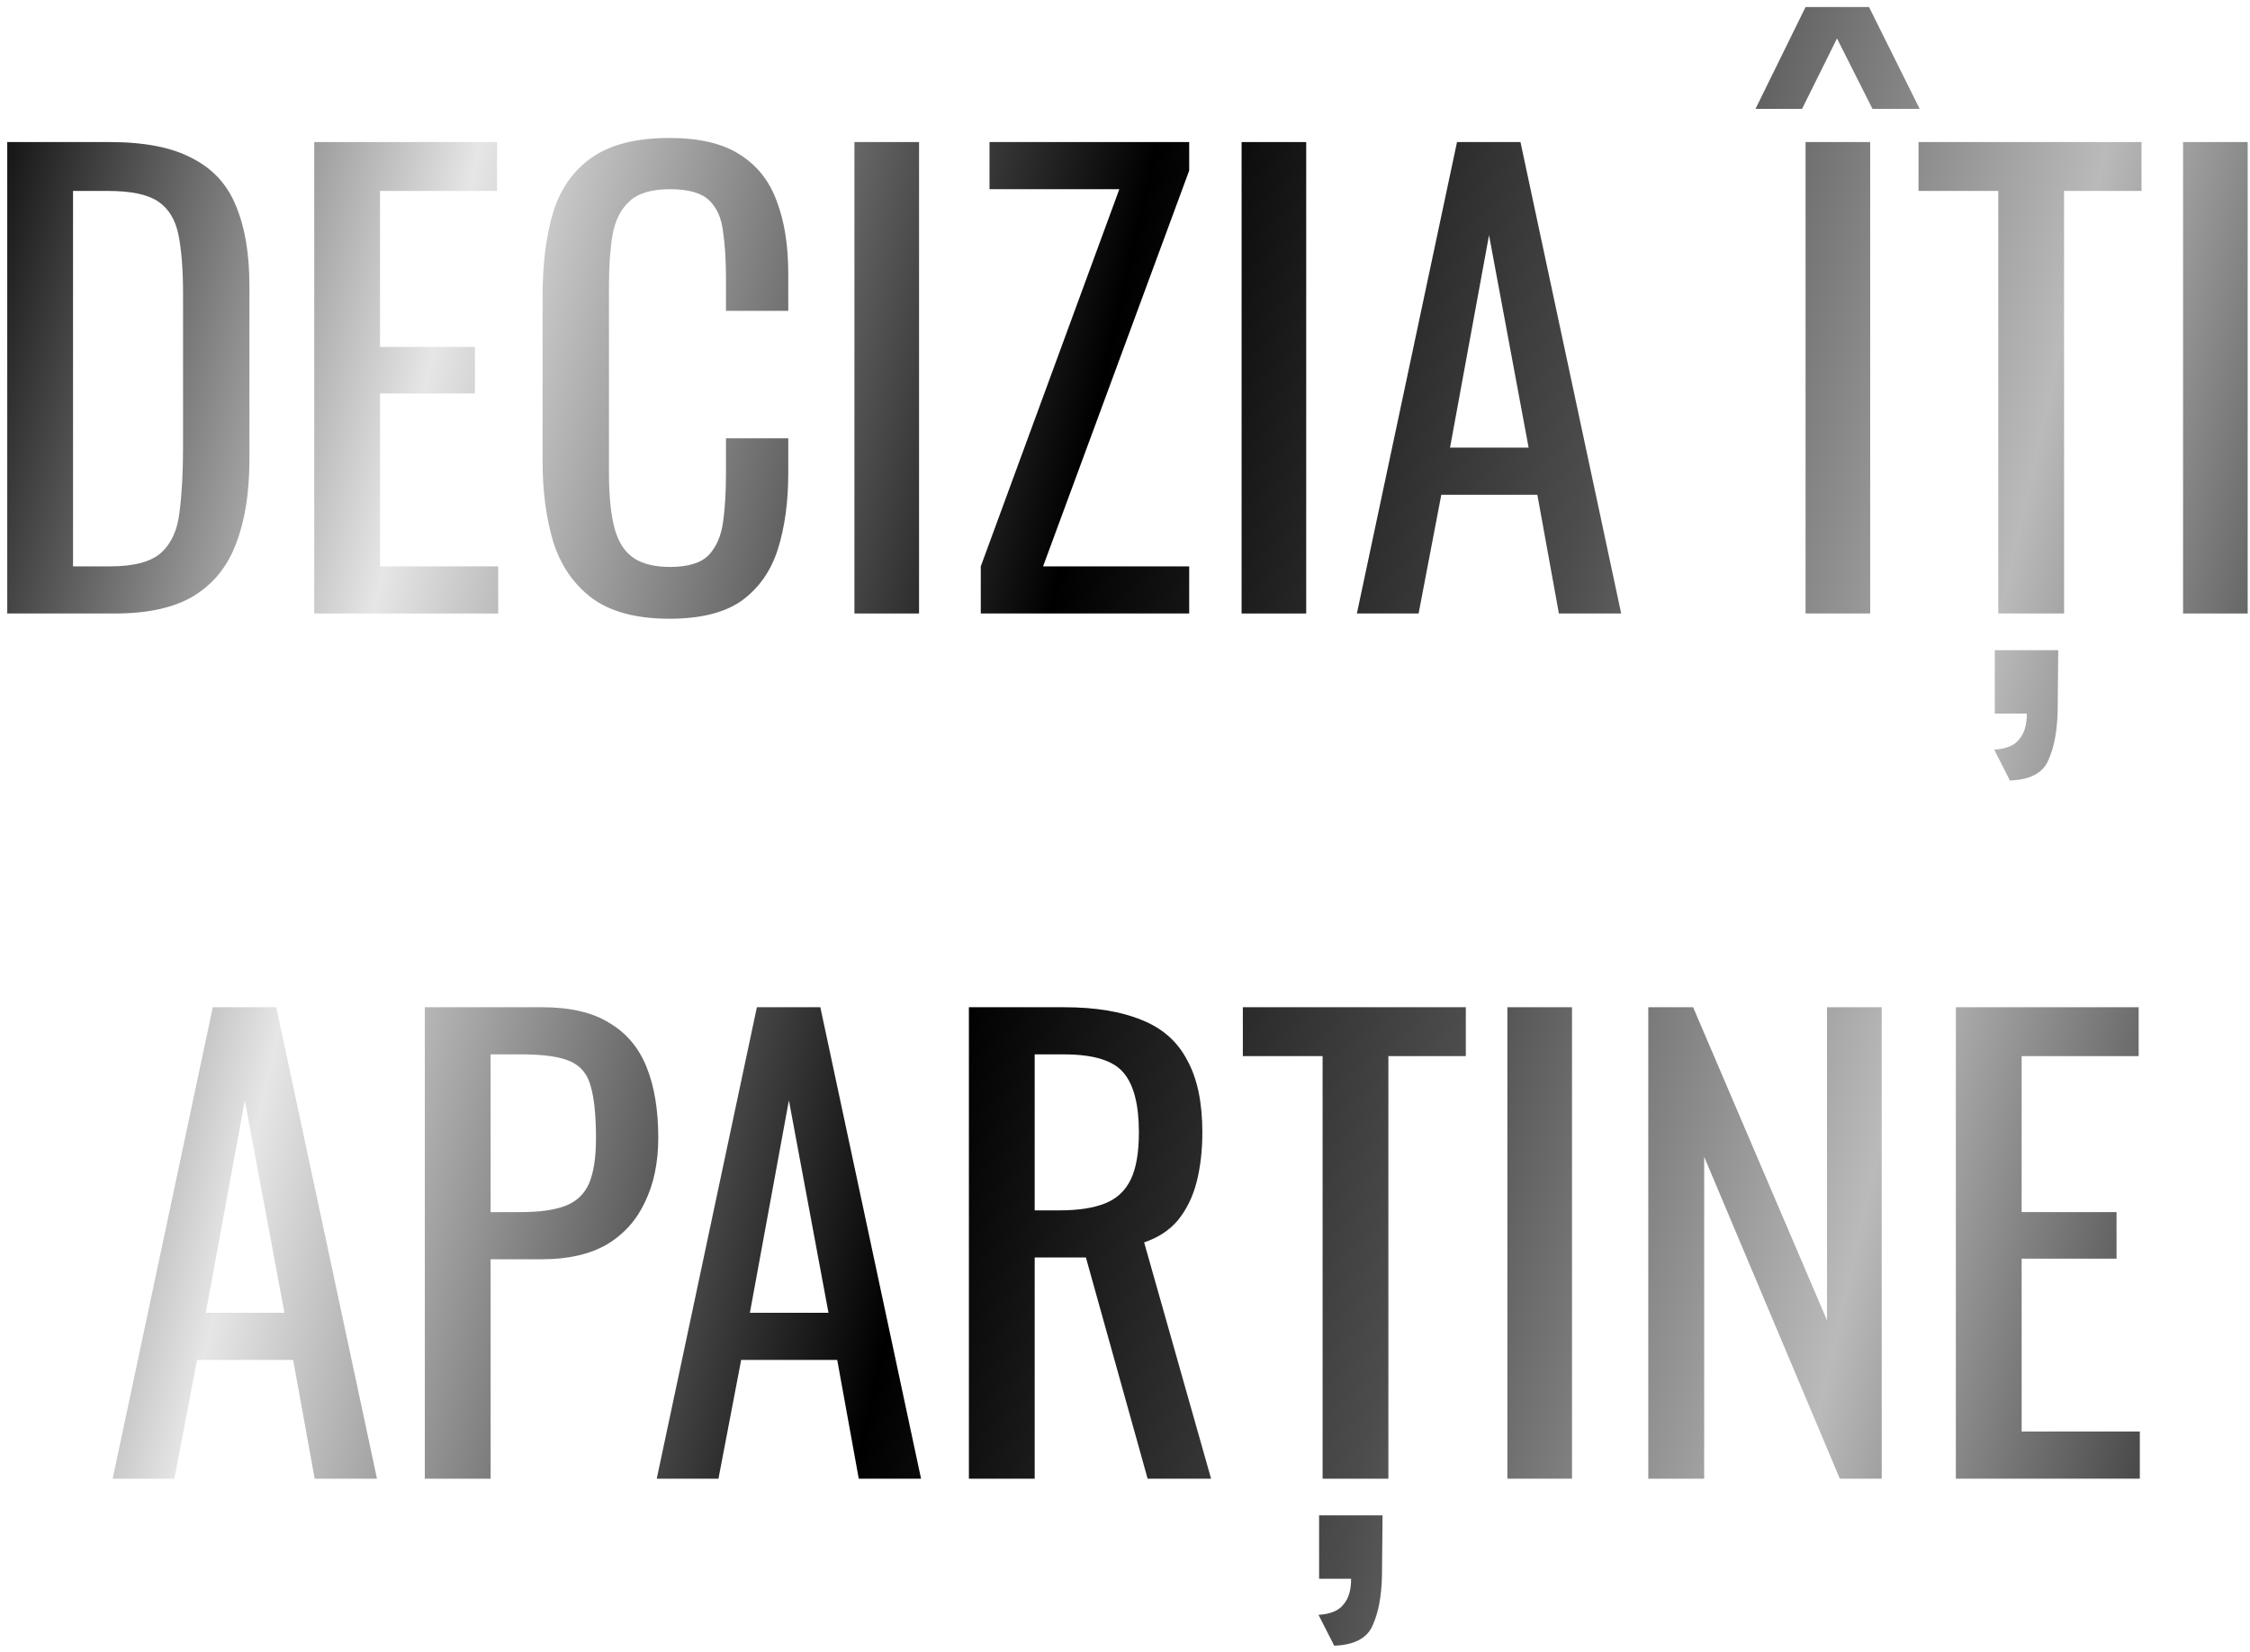 <?xml version="1.0" encoding="UTF-8"?> <svg xmlns="http://www.w3.org/2000/svg" width="286" height="210" viewBox="0 0 286 210" fill="none"> <path d="M0.921 78.001V18.061H13.945C18.385 18.061 21.887 18.751 24.453 20.133C27.067 21.465 28.917 23.487 30.003 26.201C31.137 28.914 31.705 32.293 31.705 36.339V58.391C31.705 62.633 31.137 66.21 30.003 69.121C28.917 72.031 27.117 74.251 24.601 75.781C22.134 77.261 18.804 78.001 14.611 78.001H0.921ZM9.283 72.007H14.019C17.077 72.007 19.248 71.415 20.531 70.231C21.813 69.047 22.578 67.32 22.825 65.051C23.121 62.781 23.269 60.043 23.269 56.837V37.375C23.269 34.267 23.071 31.751 22.677 29.827C22.282 27.903 21.419 26.497 20.087 25.609C18.755 24.721 16.658 24.277 13.797 24.277H9.283V72.007Z" fill="url(#paint0_linear_239_280)"></path> <path d="M39.944 78.001V18.061H63.18V24.277H48.306V44.109H60.368V50.029H48.306V72.007H63.328V78.001H39.944Z" fill="url(#paint1_linear_239_280)"></path> <path d="M85.101 78.667C80.858 78.667 77.553 77.779 75.185 76.003C72.866 74.227 71.238 71.834 70.301 68.825C69.413 65.815 68.969 62.461 68.969 58.761V37.597C68.969 33.551 69.413 30.024 70.301 27.015C71.238 24.005 72.866 21.687 75.185 20.059C77.553 18.381 80.858 17.543 85.101 17.543C88.85 17.543 91.81 18.233 93.981 19.615C96.201 20.996 97.78 22.969 98.717 25.535C99.704 28.1 100.197 31.183 100.197 34.785V39.521H92.279V35.303C92.279 33.083 92.156 31.134 91.909 29.457C91.712 27.73 91.12 26.398 90.133 25.461C89.146 24.523 87.494 24.055 85.175 24.055C82.807 24.055 81.08 24.573 79.995 25.609C78.91 26.595 78.194 28.026 77.849 29.901C77.553 31.726 77.405 33.872 77.405 36.339V60.093C77.405 63.102 77.652 65.495 78.145 67.271C78.638 68.997 79.452 70.231 80.587 70.971C81.722 71.711 83.251 72.081 85.175 72.081C87.444 72.081 89.072 71.587 90.059 70.601C91.046 69.565 91.662 68.159 91.909 66.383C92.156 64.607 92.279 62.535 92.279 60.167V55.727H100.197V60.167C100.197 63.817 99.753 67.049 98.865 69.861C97.977 72.623 96.448 74.794 94.277 76.373C92.106 77.902 89.048 78.667 85.101 78.667Z" fill="url(#paint2_linear_239_280)"></path> <path d="M108.607 78.001V18.061H116.821V78.001H108.607Z" fill="url(#paint3_linear_239_280)"></path> <path d="M124.668 78.001V72.007L142.28 24.055H125.778V18.061H151.16V21.687L132.586 72.007H151.16V78.001H124.668Z" fill="url(#paint4_linear_239_280)"></path> <path d="M157.82 78.001V18.061H166.034V78.001H157.82Z" fill="url(#paint5_linear_239_280)"></path> <path d="M172.475 78.001L185.203 18.061H193.269L206.071 78.001H198.153L195.415 62.905H183.205L180.319 78.001H172.475ZM184.315 56.911H194.305L189.273 29.901L184.315 56.911Z" fill="url(#paint6_linear_239_280)"></path> <path d="M229.507 78.001V18.061H237.721V78.001H229.507ZM223.143 13.843L229.507 0.893H237.573L244.011 13.843H238.017L233.503 4.889L229.063 13.843H223.143Z" fill="url(#paint7_linear_239_280)"></path> <path d="M254.005 78.001V24.277H243.867V18.061H272.209V24.277H262.367V78.001H254.005ZM255.485 99.239L253.487 95.317C255.016 95.218 256.077 94.774 256.669 93.985C257.31 93.245 257.631 92.159 257.631 90.729H253.561V82.663H261.627L261.553 90.285C261.503 92.899 261.109 95.021 260.369 96.649C259.678 98.277 258.05 99.14 255.485 99.239Z" fill="url(#paint8_linear_239_280)"></path> <path d="M277.492 78.001V18.061H285.706V78.001H277.492Z" fill="url(#paint9_linear_239_280)"></path> <path d="M14.322 188.001L27.05 128.061H35.116L47.918 188.001H40L37.262 172.905H25.052L22.166 188.001H14.322ZM26.162 166.911H36.152L31.12 139.901L26.162 166.911Z" fill="url(#paint10_linear_239_280)"></path> <path d="M54 188.001V128.061H68.874C72.475 128.061 75.337 128.727 77.458 130.059C79.629 131.341 81.207 133.216 82.194 135.683C83.18 138.149 83.674 141.134 83.674 144.637C83.674 147.794 83.106 150.532 81.972 152.851C80.886 155.169 79.258 156.97 77.088 158.253C74.917 159.486 72.204 160.103 68.948 160.103H62.362V188.001H54ZM62.362 154.109H66.21C68.627 154.109 70.526 153.837 71.908 153.295C73.289 152.752 74.276 151.815 74.868 150.483C75.46 149.101 75.756 147.177 75.756 144.711C75.756 141.849 75.534 139.654 75.09 138.125C74.695 136.595 73.832 135.535 72.5 134.943C71.168 134.351 69.096 134.055 66.284 134.055H62.362V154.109Z" fill="url(#paint11_linear_239_280)"></path> <path d="M83.48 188.001L96.208 128.061H104.274L117.076 188.001H109.158L106.42 172.905H94.21L91.324 188.001H83.48ZM95.32 166.911H105.31L100.278 139.901L95.32 166.911Z" fill="url(#paint12_linear_239_280)"></path> <path d="M123.158 188.001V128.061H135.22C139.216 128.061 142.521 128.603 145.136 129.689C147.751 130.725 149.675 132.427 150.908 134.795C152.191 137.113 152.832 140.172 152.832 143.971C152.832 146.289 152.585 148.411 152.092 150.335C151.599 152.209 150.809 153.813 149.724 155.145C148.639 156.427 147.208 157.365 145.432 157.957L153.942 188.001H145.876L138.032 159.881H131.52V188.001H123.158ZM131.52 153.887H134.702C137.07 153.887 138.994 153.591 140.474 152.999C141.954 152.407 143.039 151.395 143.73 149.965C144.421 148.534 144.766 146.536 144.766 143.971C144.766 140.468 144.125 137.952 142.842 136.423C141.559 134.844 139.019 134.055 135.22 134.055H131.52V153.887Z" fill="url(#paint13_linear_239_280)"></path> <path d="M168.117 188.001V134.277H157.979V128.061H186.321V134.277H176.479V188.001H168.117ZM169.597 209.239L167.599 205.317C169.128 205.218 170.189 204.774 170.781 203.985C171.422 203.245 171.743 202.159 171.743 200.729H167.673V192.663H175.739L175.665 200.285C175.616 202.899 175.221 205.021 174.481 206.649C173.79 208.277 172.162 209.14 169.597 209.239Z" fill="url(#paint14_linear_239_280)"></path> <path d="M191.604 188.001V128.061H199.818V188.001H191.604Z" fill="url(#paint15_linear_239_280)"></path> <path d="M209.516 188.001V128.061H215.214L232.234 167.873V128.061H239.189V188.001H233.861L216.62 147.079V188.001H209.516Z" fill="url(#paint16_linear_239_280)"></path> <path d="M248.611 188.001V128.061H271.847V134.277H256.973V154.109H269.035V160.029H256.973V182.007H271.995V188.001H248.611Z" fill="url(#paint17_linear_239_280)"></path> <defs> <linearGradient id="paint0_linear_239_280" x1="-28.299" y1="29.058" x2="347.059" y2="114.279" gradientUnits="userSpaceOnUse"> <stop offset="0.052"></stop> <stop offset="0.22" stop-color="#E6E6E6"></stop> <stop offset="0.284" stop-color="#A3A3A3"></stop> <stop offset="0.438"></stop> <stop offset="0.601" stop-color="#4C4C4C"></stop> <stop offset="0.744" stop-color="#BABABA"></stop> <stop offset="0.922"></stop> </linearGradient> <linearGradient id="paint1_linear_239_280" x1="-28.299" y1="29.058" x2="347.059" y2="114.279" gradientUnits="userSpaceOnUse"> <stop offset="0.052"></stop> <stop offset="0.22" stop-color="#E6E6E6"></stop> <stop offset="0.284" stop-color="#A3A3A3"></stop> <stop offset="0.438"></stop> <stop offset="0.601" stop-color="#4C4C4C"></stop> <stop offset="0.744" stop-color="#BABABA"></stop> <stop offset="0.922"></stop> </linearGradient> <linearGradient id="paint2_linear_239_280" x1="-28.299" y1="29.058" x2="347.059" y2="114.279" gradientUnits="userSpaceOnUse"> <stop offset="0.052"></stop> <stop offset="0.22" stop-color="#E6E6E6"></stop> <stop offset="0.284" stop-color="#A3A3A3"></stop> <stop offset="0.438"></stop> <stop offset="0.601" stop-color="#4C4C4C"></stop> <stop offset="0.744" stop-color="#BABABA"></stop> <stop offset="0.922"></stop> </linearGradient> <linearGradient id="paint3_linear_239_280" x1="-28.299" y1="29.058" x2="347.059" y2="114.279" gradientUnits="userSpaceOnUse"> <stop offset="0.052"></stop> <stop offset="0.22" stop-color="#E6E6E6"></stop> <stop offset="0.284" stop-color="#A3A3A3"></stop> <stop offset="0.438"></stop> <stop offset="0.601" stop-color="#4C4C4C"></stop> <stop offset="0.744" stop-color="#BABABA"></stop> <stop offset="0.922"></stop> </linearGradient> <linearGradient id="paint4_linear_239_280" x1="-28.299" y1="29.058" x2="347.059" y2="114.279" gradientUnits="userSpaceOnUse"> <stop offset="0.052"></stop> <stop offset="0.22" stop-color="#E6E6E6"></stop> <stop offset="0.284" stop-color="#A3A3A3"></stop> <stop offset="0.438"></stop> <stop offset="0.601" stop-color="#4C4C4C"></stop> <stop offset="0.744" stop-color="#BABABA"></stop> <stop offset="0.922"></stop> </linearGradient> <linearGradient id="paint5_linear_239_280" x1="-28.299" y1="29.058" x2="347.059" y2="114.279" gradientUnits="userSpaceOnUse"> <stop offset="0.052"></stop> <stop offset="0.22" stop-color="#E6E6E6"></stop> <stop offset="0.284" stop-color="#A3A3A3"></stop> <stop offset="0.438"></stop> <stop offset="0.601" stop-color="#4C4C4C"></stop> <stop offset="0.744" stop-color="#BABABA"></stop> <stop offset="0.922"></stop> </linearGradient> <linearGradient id="paint6_linear_239_280" x1="-28.299" y1="29.058" x2="347.059" y2="114.279" gradientUnits="userSpaceOnUse"> <stop offset="0.052"></stop> <stop offset="0.22" stop-color="#E6E6E6"></stop> <stop offset="0.284" stop-color="#A3A3A3"></stop> <stop offset="0.438"></stop> <stop offset="0.601" stop-color="#4C4C4C"></stop> <stop offset="0.744" stop-color="#BABABA"></stop> <stop offset="0.922"></stop> </linearGradient> <linearGradient id="paint7_linear_239_280" x1="-28.299" y1="29.058" x2="347.059" y2="114.279" gradientUnits="userSpaceOnUse"> <stop offset="0.052"></stop> <stop offset="0.22" stop-color="#E6E6E6"></stop> <stop offset="0.284" stop-color="#A3A3A3"></stop> <stop offset="0.438"></stop> <stop offset="0.601" stop-color="#4C4C4C"></stop> <stop offset="0.744" stop-color="#BABABA"></stop> <stop offset="0.922"></stop> </linearGradient> <linearGradient id="paint8_linear_239_280" x1="-28.299" y1="29.058" x2="347.059" y2="114.279" gradientUnits="userSpaceOnUse"> <stop offset="0.052"></stop> <stop offset="0.22" stop-color="#E6E6E6"></stop> <stop offset="0.284" stop-color="#A3A3A3"></stop> <stop offset="0.438"></stop> <stop offset="0.601" stop-color="#4C4C4C"></stop> <stop offset="0.744" stop-color="#BABABA"></stop> <stop offset="0.922"></stop> </linearGradient> <linearGradient id="paint9_linear_239_280" x1="-28.299" y1="29.058" x2="347.059" y2="114.279" gradientUnits="userSpaceOnUse"> <stop offset="0.052"></stop> <stop offset="0.22" stop-color="#E6E6E6"></stop> <stop offset="0.284" stop-color="#A3A3A3"></stop> <stop offset="0.438"></stop> <stop offset="0.601" stop-color="#4C4C4C"></stop> <stop offset="0.744" stop-color="#BABABA"></stop> <stop offset="0.922"></stop> </linearGradient> <linearGradient id="paint10_linear_239_280" x1="-28.299" y1="29.058" x2="347.059" y2="114.279" gradientUnits="userSpaceOnUse"> <stop offset="0.052"></stop> <stop offset="0.22" stop-color="#E6E6E6"></stop> <stop offset="0.284" stop-color="#A3A3A3"></stop> <stop offset="0.438"></stop> <stop offset="0.601" stop-color="#4C4C4C"></stop> <stop offset="0.744" stop-color="#BABABA"></stop> <stop offset="0.922"></stop> </linearGradient> <linearGradient id="paint11_linear_239_280" x1="-28.299" y1="29.058" x2="347.059" y2="114.279" gradientUnits="userSpaceOnUse"> <stop offset="0.052"></stop> <stop offset="0.22" stop-color="#E6E6E6"></stop> <stop offset="0.284" stop-color="#A3A3A3"></stop> <stop offset="0.438"></stop> <stop offset="0.601" stop-color="#4C4C4C"></stop> <stop offset="0.744" stop-color="#BABABA"></stop> <stop offset="0.922"></stop> </linearGradient> <linearGradient id="paint12_linear_239_280" x1="-28.299" y1="29.058" x2="347.059" y2="114.279" gradientUnits="userSpaceOnUse"> <stop offset="0.052"></stop> <stop offset="0.22" stop-color="#E6E6E6"></stop> <stop offset="0.284" stop-color="#A3A3A3"></stop> <stop offset="0.438"></stop> <stop offset="0.601" stop-color="#4C4C4C"></stop> <stop offset="0.744" stop-color="#BABABA"></stop> <stop offset="0.922"></stop> </linearGradient> <linearGradient id="paint13_linear_239_280" x1="-28.299" y1="29.058" x2="347.059" y2="114.279" gradientUnits="userSpaceOnUse"> <stop offset="0.052"></stop> <stop offset="0.22" stop-color="#E6E6E6"></stop> <stop offset="0.284" stop-color="#A3A3A3"></stop> <stop offset="0.438"></stop> <stop offset="0.601" stop-color="#4C4C4C"></stop> <stop offset="0.744" stop-color="#BABABA"></stop> <stop offset="0.922"></stop> </linearGradient> <linearGradient id="paint14_linear_239_280" x1="-28.299" y1="29.058" x2="347.059" y2="114.279" gradientUnits="userSpaceOnUse"> <stop offset="0.052"></stop> <stop offset="0.22" stop-color="#E6E6E6"></stop> <stop offset="0.284" stop-color="#A3A3A3"></stop> <stop offset="0.438"></stop> <stop offset="0.601" stop-color="#4C4C4C"></stop> <stop offset="0.744" stop-color="#BABABA"></stop> <stop offset="0.922"></stop> </linearGradient> <linearGradient id="paint15_linear_239_280" x1="-28.299" y1="29.058" x2="347.059" y2="114.279" gradientUnits="userSpaceOnUse"> <stop offset="0.052"></stop> <stop offset="0.22" stop-color="#E6E6E6"></stop> <stop offset="0.284" stop-color="#A3A3A3"></stop> <stop offset="0.438"></stop> <stop offset="0.601" stop-color="#4C4C4C"></stop> <stop offset="0.744" stop-color="#BABABA"></stop> <stop offset="0.922"></stop> </linearGradient> <linearGradient id="paint16_linear_239_280" x1="-28.299" y1="29.058" x2="347.059" y2="114.279" gradientUnits="userSpaceOnUse"> <stop offset="0.052"></stop> <stop offset="0.22" stop-color="#E6E6E6"></stop> <stop offset="0.284" stop-color="#A3A3A3"></stop> <stop offset="0.438"></stop> <stop offset="0.601" stop-color="#4C4C4C"></stop> <stop offset="0.744" stop-color="#BABABA"></stop> <stop offset="0.922"></stop> </linearGradient> <linearGradient id="paint17_linear_239_280" x1="-28.299" y1="29.058" x2="347.059" y2="114.279" gradientUnits="userSpaceOnUse"> <stop offset="0.052"></stop> <stop offset="0.22" stop-color="#E6E6E6"></stop> <stop offset="0.284" stop-color="#A3A3A3"></stop> <stop offset="0.438"></stop> <stop offset="0.601" stop-color="#4C4C4C"></stop> <stop offset="0.744" stop-color="#BABABA"></stop> <stop offset="0.922"></stop> </linearGradient> </defs> </svg> 